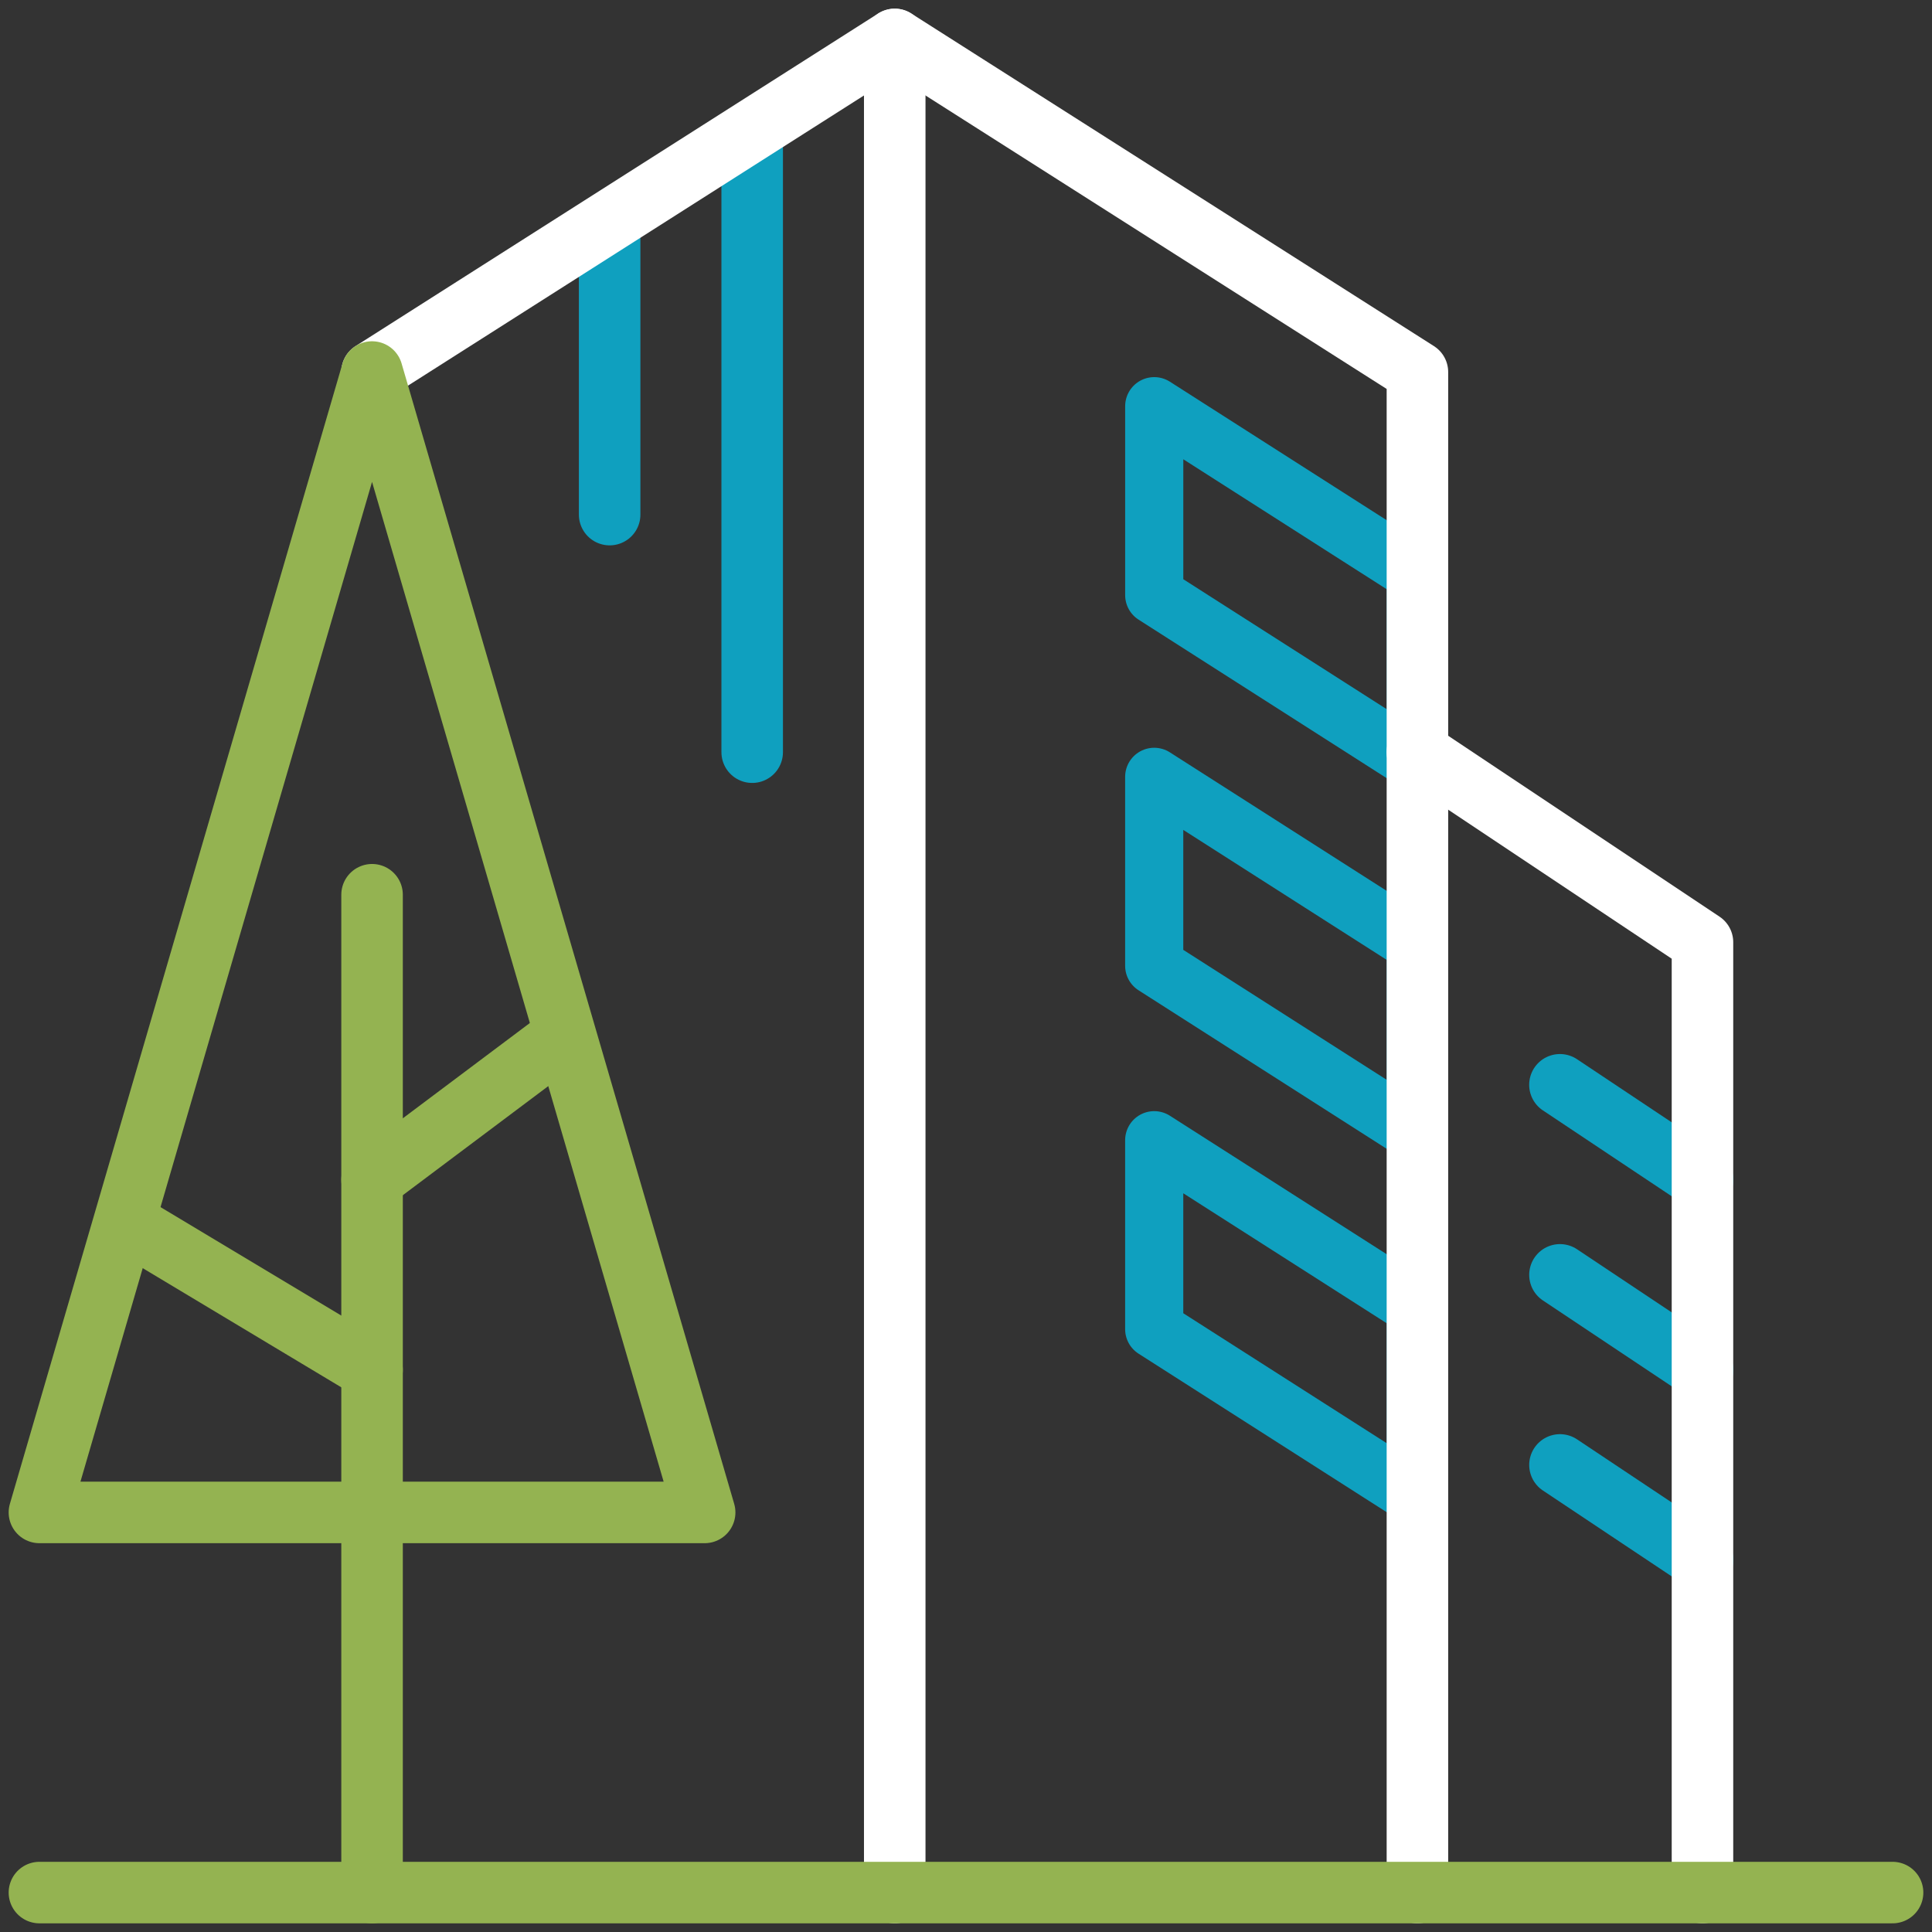 <svg width="147" height="147" viewBox="0 0 147 147" fill="none" xmlns="http://www.w3.org/2000/svg">
<rect x="0" y="0" width="147" height="147" fill="#333333" stroke="none"/>
<path d="M57.232 10.231V57.231M46.386 17.462V39.154" stroke="#0FA0BF" stroke-width="4.681" stroke-linecap="round" stroke-linejoin="round"/>
<path d="M129.538 89.77L118.691 82.539" stroke="#0FA0BF" stroke-width="4.681" stroke-linecap="round" stroke-linejoin="round"/>
<path d="M129.539 104.231L118.693 97" stroke="#0FA0BF" stroke-width="4.681" stroke-linecap="round" stroke-linejoin="round"/>
<path d="M129.539 118.692L118.693 111.462" stroke="#0FA0BF" stroke-width="4.681" stroke-linecap="round" stroke-linejoin="round"/>
<path d="M87.822 30.906L107.728 43.624V58.002L87.822 45.283V30.906Z" stroke="#0FA0BF" stroke-width="4.424" stroke-linecap="round" stroke-linejoin="round"/>
<path d="M87.82 59.107L107.727 71.825V86.202L87.82 73.484V59.107Z" stroke="#0FA0BF" stroke-width="4.424" stroke-linecap="round" stroke-linejoin="round"/>
<path d="M87.82 86.755L107.727 99.473V113.85L87.82 101.132V86.755Z" stroke="#0FA0BF" stroke-width="4.424" stroke-linecap="round" stroke-linejoin="round"/>
<path d="M28.309 28.308L68.078 3V144" stroke="white" stroke-width="4.681" stroke-linecap="round" stroke-linejoin="round"/>
<path d="M68.078 3L107.847 28.308V144" stroke="white" stroke-width="4.681" stroke-linecap="round" stroke-linejoin="round"/>
<path d="M107.844 57.231L129.536 71.693V144" stroke="white" stroke-width="4.681" stroke-linecap="round" stroke-linejoin="round"/>
<path d="M3 144H144" stroke="#94B351" stroke-width="4.681" stroke-linecap="round" stroke-linejoin="round"/>
<path d="M53.615 115.076H3L28.308 28.307L53.615 115.076Z" stroke="#94B351" stroke-width="4.681" stroke-linecap="round" stroke-linejoin="round"/>
<path d="M28.309 68.078V144.001" stroke="#94B351" stroke-width="4.681" stroke-linecap="round" stroke-linejoin="round"/>
<path d="M28.309 104.231L10.232 93.385M28.309 89.769L42.77 78.923" stroke="#94B351" stroke-width="4.681" stroke-linecap="round" stroke-linejoin="round"/>
</svg>
